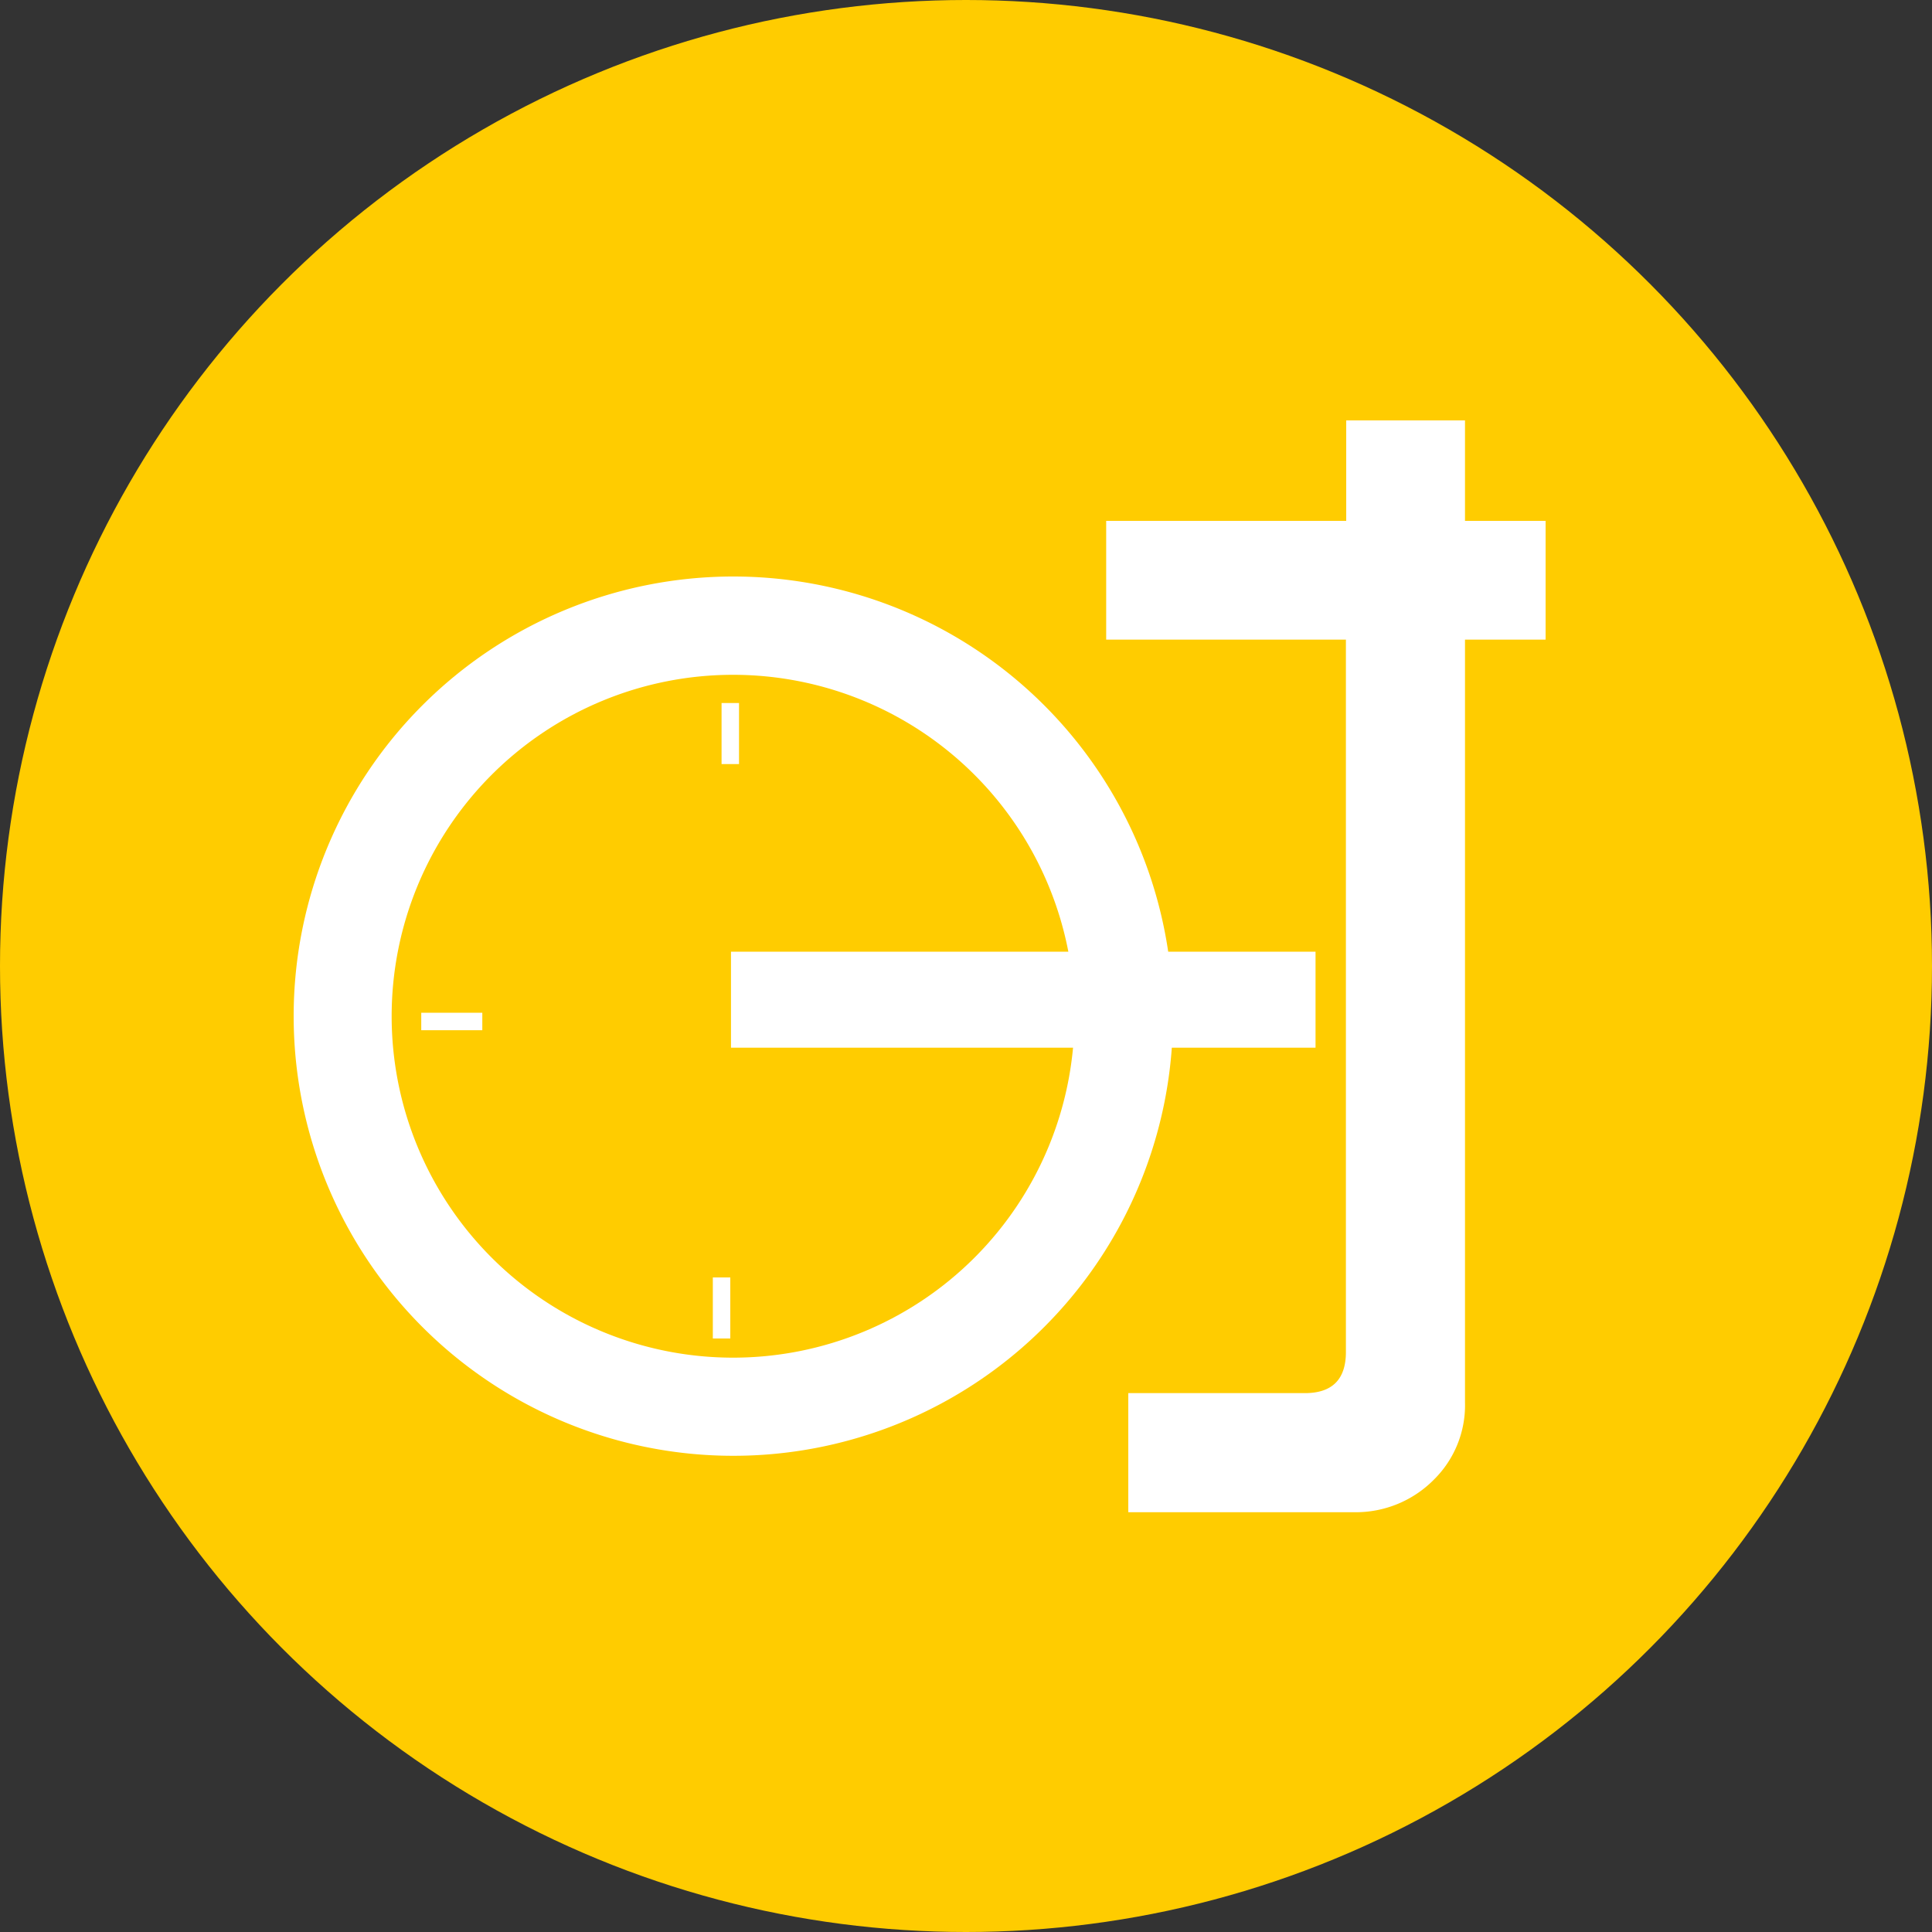 <svg xmlns="http://www.w3.org/2000/svg" viewBox="0 0 250 250"><rect x="0" y="0" width="250" height="250" fill="#333333" stroke="none"/><defs><style>.cls-4{fill:#fff}</style></defs><g id="Layer_6" data-name="Layer 6"><circle cx="125" cy="125" r="125" fill="#fc0"/><path d="M94.86 74.6A56.89 56.89 0 1 1 38 131.49 56.89 56.89 0 0 1 94.86 74.6z" fill-rule="evenodd" fill="#fff"/><path d="M94.86 87.32a44.18 44.18 0 1 1-44.18 44.18 44.18 44.18 0 0 1 44.18-44.18z" fill-rule="evenodd" fill="#fc0"/><path class="cls-4" d="M94.59 123.15h75.64v12.42H94.59zm-1.22-32.18h2.26v7.9h-2.26z"/><path class="cls-4" transform="rotate(90 58.46 132.18)" d="M57.33 128.23h2.26v7.9h-2.26z"/><path class="cls-4" d="M92.24 165.3h2.26v7.9h-2.26zm50.9-82.53V67.4h31.06v-13h15.37v13H200v15.37h-10.43v98.67a13.52 13.52 0 0 1-4 10 14.2 14.2 0 0 1-10.3 4.24H146v-15.41h22.84q5.32 0 5.32-5.32V82.77z"/></g></svg>
